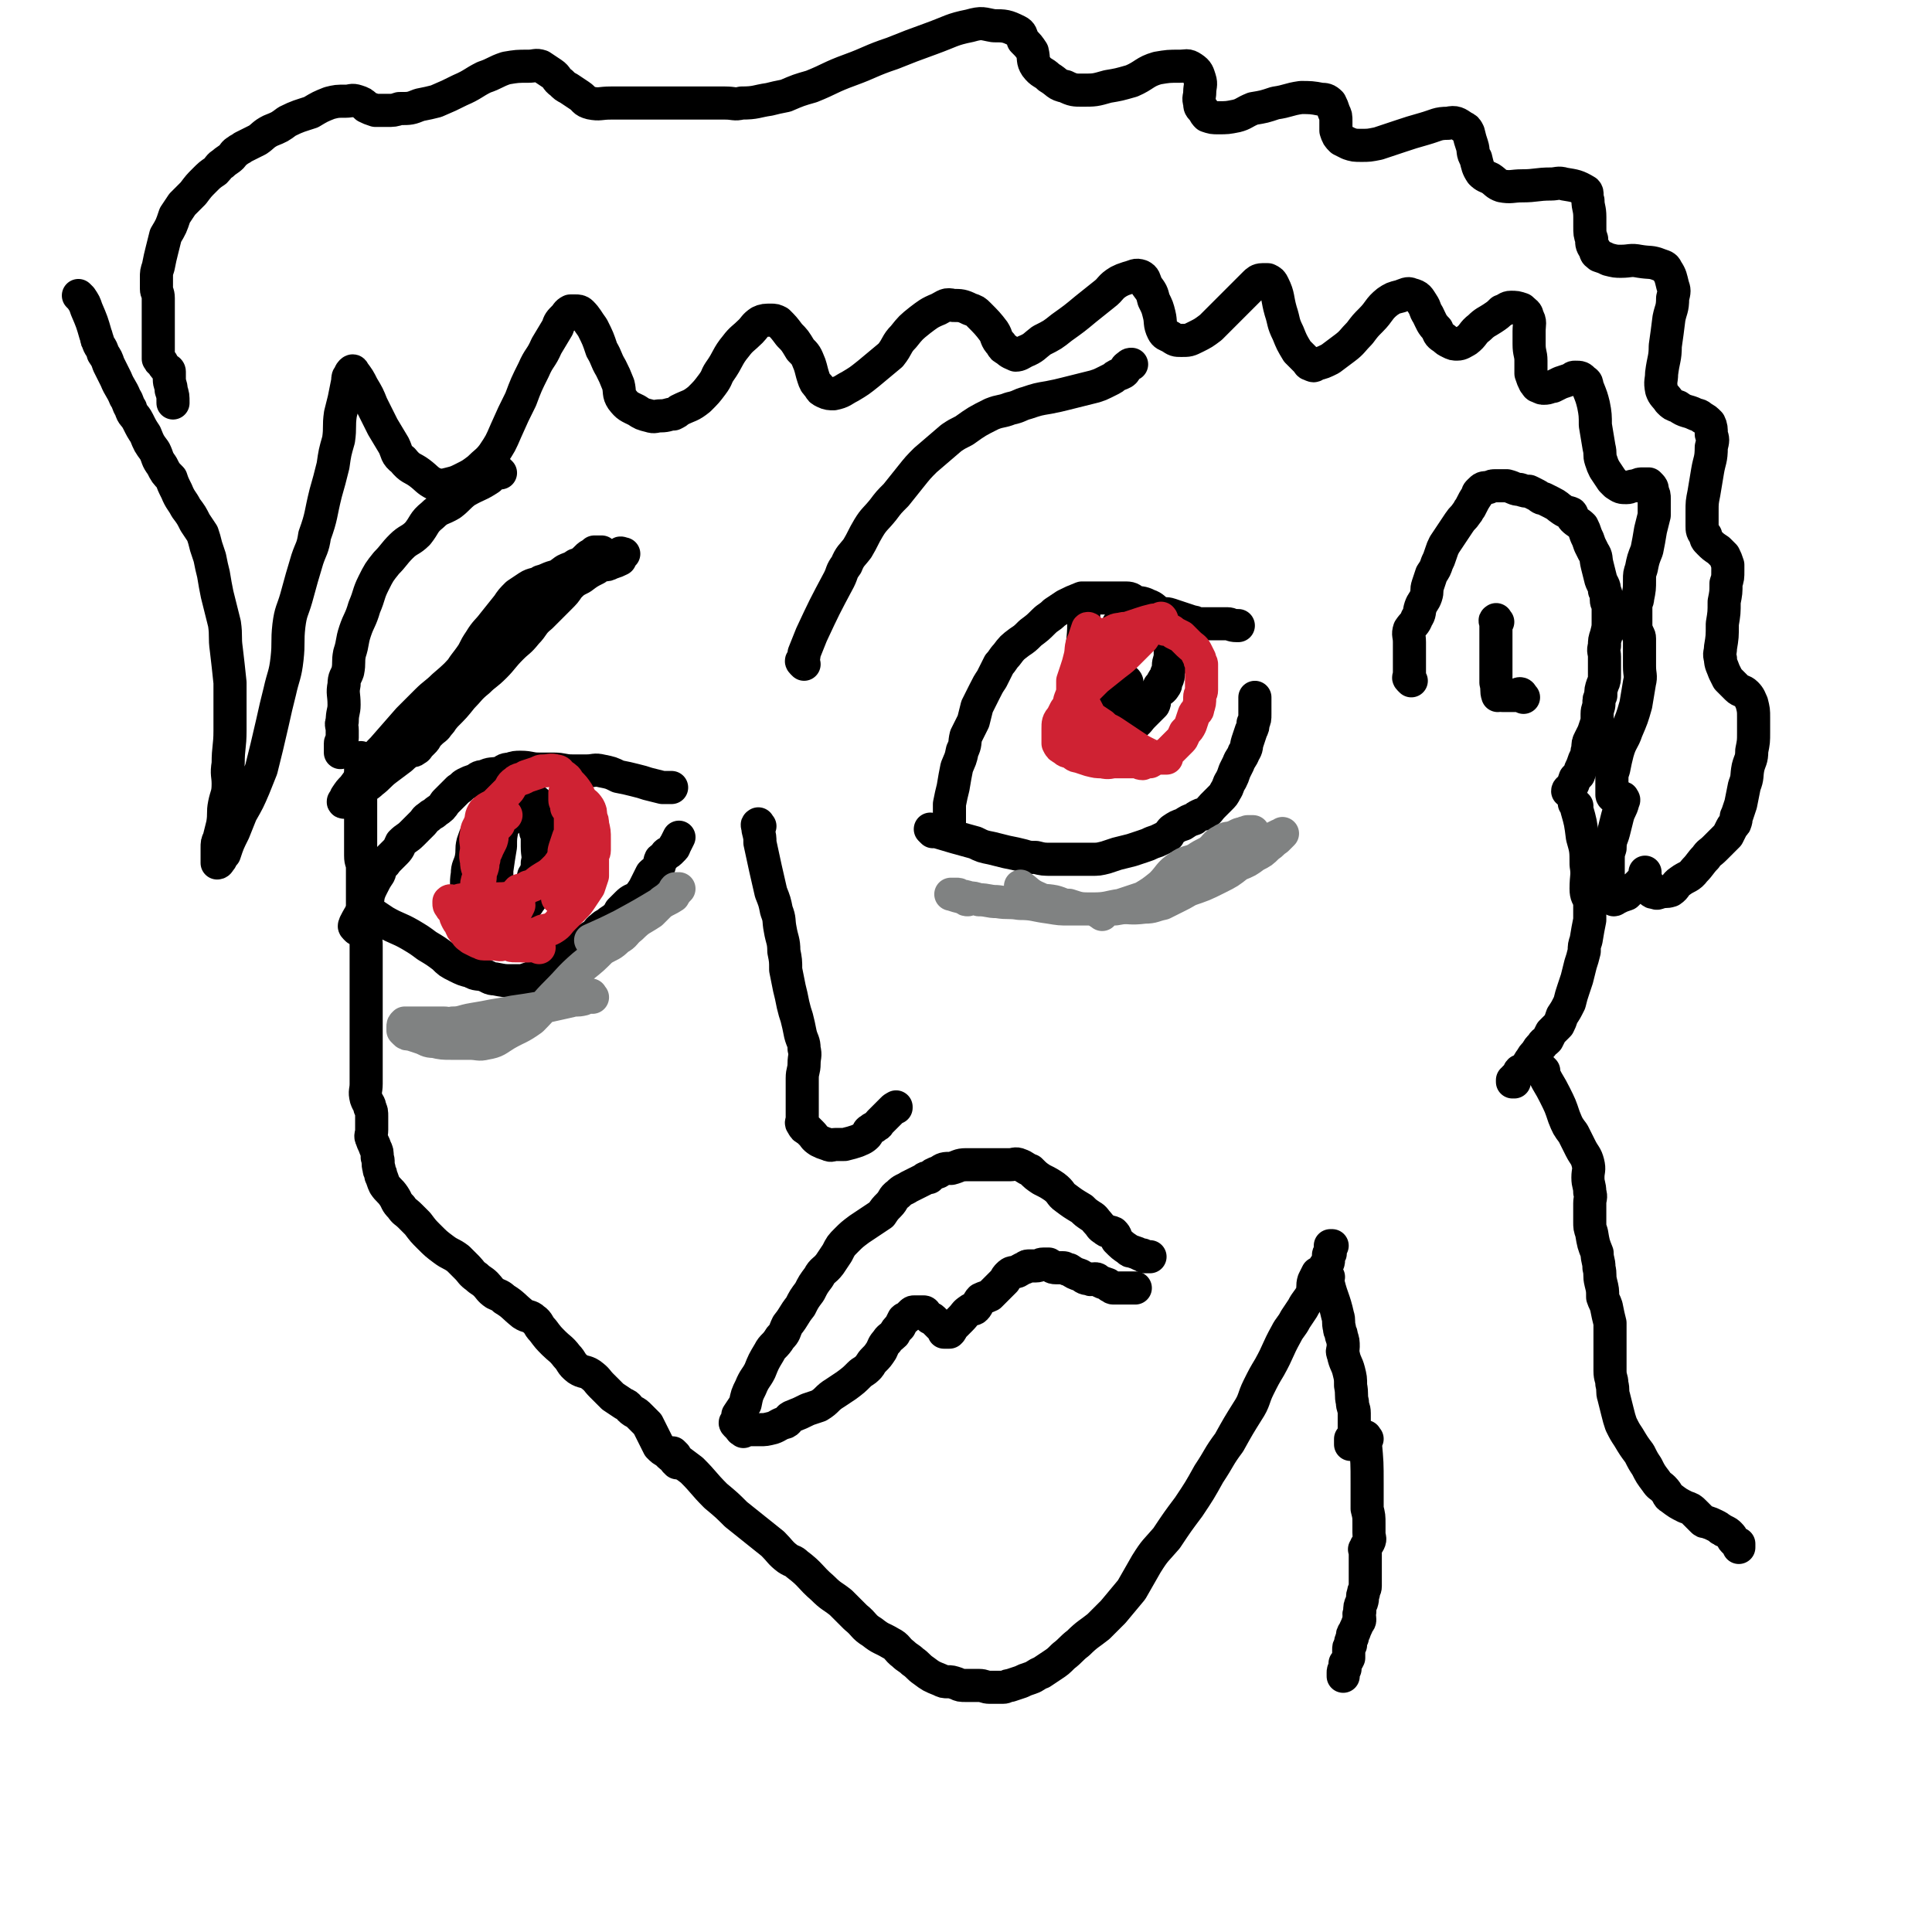 <svg viewBox='0 0 1050 1050' version='1.1' xmlns='http://www.w3.org/2000/svg' xmlns:xlink='http://www.w3.org/1999/xlink'><g fill='none' stroke='#000000' stroke-width='18' stroke-linecap='round' stroke-linejoin='round'><path d='M194,505c-1,-1 -1,-1 -1,-1 -1,-1 0,-1 0,-1 0,-1 0,-1 0,-1 3,-6 4,-6 6,-12 1,-1 1,-1 1,-3 1,-3 1,-3 2,-5 2,-4 2,-4 4,-7 1,-2 0,-2 1,-4 1,-1 2,-1 3,-3 3,-3 3,-3 5,-5 2,-2 2,-3 3,-5 3,-3 3,-2 6,-5 3,-3 3,-3 6,-6 1,-1 1,-2 3,-3 2,-2 2,-1 4,-3 3,-2 3,-2 5,-5 2,-2 2,-2 3,-3 2,-2 2,-2 4,-4 2,-1 2,-2 4,-3 2,-1 2,-1 5,-2 2,-1 2,-2 5,-2 4,-2 4,-1 9,-2 2,-1 2,-2 5,-2 3,-1 3,-1 6,-1 5,0 5,1 10,1 4,0 4,0 8,0 5,0 5,1 10,1 4,0 4,0 8,0 4,0 4,-1 8,0 5,1 5,1 9,3 5,1 5,1 9,2 4,1 4,1 7,2 4,1 4,1 8,2 2,0 2,0 5,0 0,0 0,0 0,0 '/><path d='M203,497c-1,-1 -2,-2 -1,-1 0,0 0,0 1,1 3,2 3,2 6,4 7,4 7,3 14,7 5,3 5,3 9,6 5,3 5,3 9,6 3,3 3,3 7,5 4,2 4,2 8,3 3,2 4,1 7,2 3,1 3,2 6,2 5,1 5,1 9,1 3,0 3,0 6,0 3,-1 3,-1 6,-2 2,-2 2,-2 4,-3 1,-1 1,-1 2,-1 3,-2 3,-2 6,-4 2,-2 3,-2 5,-4 2,-1 1,-1 3,-3 1,-1 1,-1 3,-2 2,-1 2,-1 4,-2 3,-2 3,-2 6,-4 2,-1 1,-2 4,-4 1,-1 1,-1 3,-2 2,-2 3,-2 4,-3 2,-2 2,-2 3,-4 2,-2 2,-2 4,-4 2,-2 3,-2 5,-3 2,-2 2,-2 4,-5 1,-2 1,-2 2,-4 1,-2 1,-2 2,-4 2,-2 2,-1 4,-4 1,-1 0,-2 1,-4 1,-1 2,-1 3,-3 1,-1 1,0 2,-1 1,-1 1,-1 2,-2 1,-1 0,-1 1,-2 1,-2 1,-2 2,-4 '/><path d='M292,483c-1,-1 -1,-1 -1,-1 -1,-1 0,-1 0,-1 0,-1 0,-1 0,-3 0,-3 0,-3 1,-7 1,-3 0,-3 1,-6 1,-3 2,-3 2,-6 1,-2 0,-2 0,-4 0,-2 1,-2 1,-5 0,-2 0,-2 0,-4 0,-2 1,-2 0,-4 -1,-1 -1,-1 -2,-3 -1,-1 -2,-1 -2,-2 0,-1 0,-1 0,-1 -1,-1 -1,0 -2,-1 -1,0 -1,0 -2,-1 -1,-1 -1,-1 -2,-1 -1,0 -1,0 -2,0 -2,0 -2,0 -4,0 -2,0 -2,0 -4,0 -1,0 -1,1 -3,1 -2,1 -2,1 -4,2 -2,2 -2,2 -4,5 -2,3 -2,3 -3,6 -3,6 -3,5 -5,11 -1,4 0,4 -1,9 -1,4 -2,4 -2,8 -1,6 0,6 0,11 0,4 0,4 1,8 1,2 1,3 2,5 1,2 2,2 3,3 1,1 2,1 3,2 2,0 2,-1 3,-1 2,0 2,0 3,0 3,-1 3,-1 5,-2 3,-2 3,-3 5,-5 2,-2 2,-1 4,-4 2,-3 2,-3 3,-7 2,-4 3,-4 4,-9 2,-3 2,-3 2,-7 1,-4 0,-4 0,-9 0,-2 0,-2 0,-5 0,-2 -1,-2 -1,-4 0,-2 0,-2 -1,-4 -1,-3 -1,-3 -1,-5 -1,-2 0,-2 -1,-4 0,-1 -1,-1 -1,-1 -1,-1 -1,-2 -2,-2 -1,-1 -1,-1 -2,-1 -2,0 -2,0 -3,1 -2,2 -2,2 -2,5 -1,2 0,2 -1,4 -1,3 -3,3 -4,6 -1,5 -1,5 -1,10 -1,6 -1,6 -2,13 0,4 0,4 0,9 1,3 1,3 2,6 1,2 1,2 2,4 1,2 1,2 2,4 1,1 0,1 1,1 1,1 1,0 2,0 2,-1 2,-1 4,-2 2,-2 2,-2 4,-4 1,-2 2,-2 2,-4 2,-3 2,-3 2,-6 1,-2 1,-2 1,-5 0,-3 1,-3 1,-6 0,-3 0,-3 0,-7 0,-3 0,-3 0,-6 0,-2 0,-2 0,-5 0,-2 0,-2 -1,-4 -1,-1 -1,-1 -2,-3 -1,-1 -1,-1 -1,-1 -2,-1 -2,-1 -3,-2 -1,-1 -1,-2 -2,-2 -2,0 -2,0 -3,0 '/><path d='M517,452c-1,-1 -1,-1 -1,-1 -1,-1 0,-1 0,-1 0,-2 0,-2 0,-4 0,-5 0,-5 0,-9 1,-5 1,-5 2,-9 1,-6 1,-6 2,-11 2,-5 2,-4 3,-9 2,-4 1,-4 2,-8 2,-4 2,-4 4,-8 1,-4 1,-4 2,-8 2,-4 2,-4 4,-8 2,-4 2,-4 4,-7 2,-4 2,-4 4,-8 2,-2 2,-3 4,-5 3,-4 3,-4 7,-7 3,-2 3,-2 6,-5 4,-3 4,-3 7,-6 3,-3 3,-2 6,-5 3,-2 3,-2 6,-4 4,-2 4,-2 9,-4 2,0 3,0 5,0 3,0 3,0 6,0 4,0 4,0 8,0 2,0 2,0 5,0 3,0 3,1 5,2 3,1 3,0 7,2 3,1 3,2 6,4 3,1 3,0 6,1 3,1 3,1 6,2 3,1 3,1 6,2 2,0 2,1 4,1 3,0 3,0 5,0 3,0 3,0 5,0 3,0 3,0 5,0 2,0 2,1 5,1 0,0 0,0 1,0 0,0 0,0 0,0 '/><path d='M507,452c-1,-1 -2,-2 -1,-1 0,0 1,0 3,1 10,3 10,3 21,6 4,2 4,2 9,3 4,1 4,1 8,2 5,1 5,1 9,2 3,1 4,1 7,1 4,1 4,1 9,1 3,0 3,0 7,0 4,0 4,0 8,0 3,0 3,0 6,0 4,0 4,0 8,-1 3,-1 3,-1 6,-2 4,-1 4,-1 8,-2 3,-1 3,-1 6,-2 3,-1 3,-1 5,-2 3,-1 3,-1 5,-2 2,-1 2,-1 4,-2 1,-2 1,-2 2,-3 3,-2 3,-2 6,-3 3,-2 3,-2 6,-3 1,-1 1,-1 3,-2 2,-1 2,0 3,-1 2,-1 2,-2 4,-4 2,-2 2,-2 4,-4 2,-2 2,-2 3,-4 2,-3 1,-3 3,-6 1,-2 1,-2 2,-5 1,-2 1,-2 2,-4 1,-3 2,-3 3,-6 2,-3 1,-3 2,-6 1,-3 1,-3 2,-6 1,-2 1,-2 1,-4 1,-2 1,-2 1,-5 0,-2 0,-2 0,-4 0,-2 0,-2 0,-4 0,0 0,0 0,-1 '/><path d='M591,327c-1,-1 -1,-2 -1,-1 -1,0 -1,0 -1,1 0,6 0,6 0,12 0,9 -1,9 -1,18 0,4 1,4 1,9 0,4 0,4 1,7 1,5 1,5 1,9 1,3 0,3 1,6 1,2 1,3 3,5 1,2 1,2 4,4 1,1 2,0 4,1 1,1 1,2 2,2 2,0 2,-1 3,-2 3,-2 3,-1 5,-2 2,-1 2,-1 3,-2 3,-2 3,-3 5,-5 1,-1 1,-1 2,-2 2,-2 2,-2 4,-4 1,-2 0,-2 1,-5 1,-2 1,-2 2,-5 1,-1 1,-1 2,-3 1,-2 2,-1 2,-4 1,-2 1,-2 1,-4 0,-3 1,-3 1,-6 0,-2 0,-2 0,-4 0,-2 0,-2 0,-5 0,-1 0,-1 0,-3 0,-1 0,-1 -1,-2 0,-1 0,-1 -1,-2 -1,-1 -1,-1 -1,-2 -1,-1 -1,-1 -2,-2 -1,-1 -1,-1 -2,-2 -1,-1 -1,-1 -2,-2 -1,0 -1,0 -2,0 -2,0 -2,0 -3,0 -2,0 -2,0 -4,0 -2,0 -2,0 -4,1 -1,1 -1,1 -2,2 -2,2 -2,2 -4,4 -1,1 0,1 -1,3 -1,3 -1,3 -2,5 -1,3 -1,3 -2,6 -2,2 -2,2 -4,5 -1,1 -1,1 -1,4 -1,2 -1,2 -1,4 0,2 1,2 2,4 2,3 2,3 3,6 1,2 1,2 2,4 1,1 2,1 3,2 2,1 2,1 5,2 1,1 1,1 3,1 2,0 2,0 5,-1 1,-1 1,-1 2,-2 2,-1 3,-1 5,-3 1,-1 1,-1 3,-3 1,-1 2,-1 3,-3 1,-1 0,-1 1,-3 1,-2 1,-2 1,-5 1,-3 1,-3 1,-5 1,-2 1,-2 1,-5 0,-2 0,-2 0,-4 0,-2 0,-3 0,-5 0,-2 -1,-2 -1,-4 -1,-1 -1,-1 -1,-3 -1,-1 -1,-1 -2,-2 -1,-1 -1,-2 -2,-2 -1,-1 -1,0 -2,0 -1,0 -1,0 -2,0 -2,0 -2,0 -3,0 -2,0 -2,0 -3,0 -3,1 -3,1 -4,2 -2,1 -1,1 -2,2 -2,3 -3,2 -5,5 -2,2 -2,2 -3,4 -2,4 -1,4 -1,7 -1,2 -1,2 -1,4 0,2 0,2 0,3 0,3 0,3 0,5 0,1 0,1 0,2 0,1 0,2 0,2 0,1 1,0 2,0 0,0 0,0 1,0 0,0 0,0 1,0 2,0 2,0 3,0 1,0 0,-1 0,-1 '/><path d='M272,257c-1,-1 -1,-1 -1,-1 -1,-1 -1,0 -1,0 -2,2 -2,2 -4,4 -6,4 -6,3 -13,7 -4,3 -4,4 -8,7 -5,3 -6,2 -10,6 -5,4 -4,5 -8,10 -4,4 -5,3 -9,7 -4,4 -4,5 -8,9 -4,5 -4,5 -7,11 -3,6 -2,6 -5,13 -2,7 -3,7 -5,13 -2,6 -1,6 -3,12 -1,5 0,5 -1,10 -1,3 -2,3 -2,7 -1,5 0,5 0,11 0,4 -1,4 -1,9 -1,2 0,2 0,5 0,2 0,2 0,4 0,2 -1,2 -1,3 0,1 0,1 0,2 0,1 0,1 0,2 0,0 0,0 0,1 '/><path d='M437,361c-1,-1 -1,-1 -1,-1 -1,-1 0,-1 0,-1 1,-2 1,-2 1,-4 2,-5 2,-5 4,-10 7,-15 7,-15 15,-30 2,-4 1,-4 4,-8 2,-5 3,-5 6,-9 3,-5 3,-6 6,-11 3,-5 4,-5 8,-10 3,-4 3,-4 7,-8 4,-5 4,-5 8,-10 4,-5 4,-5 8,-9 7,-6 7,-6 14,-12 3,-2 3,-2 7,-4 7,-5 7,-5 15,-9 5,-2 5,-1 10,-3 5,-1 5,-2 9,-3 6,-2 6,-2 12,-3 5,-1 5,-1 9,-2 4,-1 4,-1 8,-2 4,-1 4,-1 8,-2 3,-1 3,-1 5,-2 2,-1 2,-1 4,-2 2,-1 1,-1 3,-2 2,-1 3,-1 4,-2 1,-1 0,-2 2,-3 1,-1 1,-1 2,-1 '/><path d='M413,449c-1,-1 -1,-2 -1,-1 -1,0 0,1 0,3 1,4 1,4 1,7 3,14 3,14 6,27 2,5 2,5 3,10 2,5 1,5 2,10 1,6 2,6 2,12 1,5 1,5 1,10 1,5 1,5 2,10 1,4 1,4 2,9 1,4 1,4 2,7 1,4 1,4 2,9 1,4 2,4 2,8 1,4 0,4 0,8 0,4 -1,4 -1,8 0,3 0,3 0,6 0,2 0,2 0,5 0,1 0,1 0,2 0,2 0,2 0,4 0,2 0,2 0,4 0,1 0,1 0,1 0,2 -1,2 0,3 1,2 1,2 3,3 1,1 1,1 2,2 2,2 1,2 4,4 2,1 2,1 5,2 2,1 2,0 4,0 3,0 3,0 5,0 4,-1 4,-1 7,-2 2,-1 3,-1 5,-3 1,-1 0,-2 2,-3 1,-1 2,-1 3,-2 2,-1 1,-1 2,-2 2,-2 2,-2 3,-3 1,-1 1,-1 2,-2 1,-1 1,-1 2,-2 1,-1 1,-1 2,-1 0,-1 0,0 0,0 '/><path d='M401,775c-1,-1 -1,-1 -1,-1 -1,-1 0,-1 0,-1 1,-2 1,-2 1,-4 2,-3 2,-3 4,-6 1,-5 1,-5 3,-9 2,-5 3,-5 5,-9 2,-5 2,-5 5,-10 2,-4 3,-3 6,-8 3,-3 2,-3 4,-7 4,-5 3,-5 7,-10 2,-4 2,-4 5,-8 2,-4 2,-4 5,-8 2,-4 3,-3 6,-7 2,-3 2,-3 4,-6 2,-4 2,-4 5,-7 3,-3 3,-3 7,-6 3,-2 3,-2 6,-4 3,-2 3,-2 6,-4 2,-3 2,-3 4,-5 3,-3 2,-4 5,-6 3,-3 3,-2 6,-4 4,-2 4,-2 8,-4 1,-1 1,-1 3,-1 2,-2 2,-2 5,-3 3,-2 3,-2 7,-2 4,-1 4,-2 8,-2 4,0 4,0 8,0 3,0 3,0 5,0 3,0 3,0 6,0 2,0 2,0 5,0 2,0 3,-1 5,0 3,1 3,2 6,3 3,3 3,3 6,5 4,2 4,2 7,4 4,3 3,4 6,6 4,3 4,3 9,6 2,2 2,2 5,4 2,1 2,2 4,4 1,1 1,2 3,3 2,2 3,1 5,2 2,2 1,2 2,4 3,3 3,3 6,5 1,1 1,1 2,1 3,1 3,1 5,2 1,0 1,0 1,0 1,1 1,1 1,1 1,0 1,0 2,0 0,0 0,0 0,0 1,0 1,0 1,0 '/><path d='M404,778c-1,-1 -2,-1 -1,-1 0,-1 0,0 1,0 4,0 4,0 9,0 3,0 3,0 7,-1 3,-1 3,-2 7,-3 2,-1 1,-2 3,-3 5,-2 5,-2 9,-4 3,-1 3,-1 6,-2 5,-3 4,-4 9,-7 3,-2 3,-2 6,-4 4,-3 4,-3 7,-6 2,-2 2,-1 5,-4 1,-1 1,-2 3,-4 2,-2 2,-2 4,-5 1,-2 1,-3 3,-5 1,-2 2,-2 4,-4 1,-2 1,-2 3,-4 1,-2 1,-2 2,-4 1,-1 1,0 2,-1 1,-1 1,-1 2,-2 1,-1 1,-1 2,-1 1,0 1,0 1,0 1,0 1,0 2,0 1,0 2,0 2,0 1,0 1,1 1,1 1,1 1,1 2,2 1,1 1,0 2,1 1,1 1,1 2,2 1,1 1,1 2,2 1,1 1,1 2,2 0,1 0,1 0,1 1,0 1,0 2,0 1,0 1,0 1,0 1,-1 1,-1 1,-2 1,-1 1,-1 2,-2 2,-2 2,-2 3,-3 3,-3 2,-3 5,-5 1,-1 2,0 3,-1 2,-2 1,-3 3,-5 2,-1 3,-1 5,-2 3,-3 3,-3 6,-6 1,-1 1,-1 2,-2 1,-2 1,-2 2,-3 2,-2 2,-1 5,-2 2,-1 1,-1 4,-2 1,-1 1,-1 3,-1 2,0 2,0 3,0 2,0 2,-1 4,-1 1,0 1,0 3,0 2,1 1,2 4,2 2,0 2,0 4,0 1,0 1,1 3,1 3,2 3,2 6,3 2,1 2,2 5,2 1,1 1,0 3,0 1,0 1,0 2,1 2,1 2,1 5,2 1,1 1,1 1,1 1,0 1,1 2,1 1,0 1,0 2,0 1,0 1,0 1,0 1,0 1,0 2,0 0,0 0,0 0,0 1,0 1,0 2,0 1,0 1,0 1,0 1,0 1,0 2,0 1,0 2,0 2,0 '/><path d='M367,791c-1,-1 -2,-2 -1,-1 0,0 0,2 2,3 4,3 4,3 8,6 7,7 6,7 13,14 6,5 6,5 11,10 5,4 5,4 10,8 5,4 5,4 10,8 4,4 4,5 8,8 3,2 3,1 5,3 8,6 7,7 14,13 5,5 5,4 10,8 4,4 4,4 8,8 5,4 4,5 9,8 5,4 5,3 10,6 4,2 3,3 7,6 2,2 3,2 5,4 3,2 3,3 6,5 4,3 4,3 9,5 2,1 2,1 4,1 2,0 2,0 5,1 2,1 2,1 5,1 3,0 3,0 7,0 3,0 3,1 6,1 3,0 3,0 7,0 2,0 2,-1 4,-1 3,-1 3,-1 6,-2 2,-1 2,-1 5,-2 3,-1 3,-2 6,-3 3,-2 3,-2 6,-4 3,-2 3,-2 6,-5 4,-3 4,-4 8,-7 5,-5 6,-5 11,-9 4,-4 4,-4 8,-8 5,-6 5,-6 10,-12 4,-7 4,-7 8,-14 5,-8 5,-7 11,-14 6,-9 6,-9 12,-17 6,-9 6,-9 11,-18 6,-9 5,-9 11,-17 5,-9 5,-9 10,-17 4,-6 3,-7 6,-13 3,-6 3,-6 6,-11 5,-9 4,-9 9,-18 2,-4 3,-4 5,-8 2,-3 2,-3 4,-6 2,-4 3,-4 5,-8 1,-3 0,-4 1,-7 1,-2 1,-2 2,-4 2,-1 2,-1 3,-2 1,-2 1,-2 2,-3 1,-1 1,-1 1,-2 0,-1 0,-1 0,-2 0,-1 0,-1 0,-1 0,-1 1,0 1,-1 0,-1 0,-1 0,-1 0,-1 0,-1 0,-1 0,-1 0,-1 0,-2 0,0 0,0 1,0 0,0 0,0 0,0 '/><path d='M767,370c-1,-1 -1,-1 -1,-1 -1,-1 0,-1 0,-1 0,-3 0,-3 0,-7 0,-6 0,-6 0,-12 0,-4 -1,-4 0,-7 2,-3 3,-3 4,-6 2,-3 1,-3 2,-6 1,-3 2,-3 3,-6 1,-3 0,-3 1,-6 1,-3 1,-3 2,-6 2,-3 2,-3 3,-6 1,-2 1,-2 2,-5 1,-3 1,-3 2,-5 2,-3 2,-3 4,-6 2,-3 2,-3 4,-6 2,-3 2,-2 4,-5 1,-1 1,-2 2,-3 2,-4 2,-4 4,-7 0,-1 0,-1 1,-2 2,-2 2,-2 5,-2 2,-1 2,-1 4,-1 3,0 3,0 6,0 4,1 4,2 7,2 3,1 3,1 5,1 2,1 2,1 4,2 2,1 2,2 4,2 2,1 2,1 4,2 4,2 3,2 6,4 3,2 3,1 5,2 1,1 0,2 1,3 2,2 3,2 5,4 1,2 1,2 2,5 1,2 1,2 2,5 1,2 1,2 2,4 2,3 1,3 2,7 1,4 1,4 2,8 1,3 2,3 2,6 1,2 1,2 1,5 0,2 1,2 1,4 0,4 0,4 0,8 0,3 0,3 -1,7 -1,3 -1,3 -1,6 -1,3 0,3 0,6 0,3 0,3 0,6 0,2 0,2 0,4 0,2 0,3 -1,5 -1,3 -1,3 -1,6 -1,2 -1,2 -1,4 0,3 -1,3 -1,6 0,2 0,2 0,4 -1,3 -1,3 -2,6 -1,2 -1,2 -2,4 -1,2 -1,2 -1,5 -1,2 0,2 -1,4 -1,2 -1,2 -2,5 -1,2 -1,2 -2,5 -1,1 -1,1 -2,2 -1,3 -1,3 -2,5 -1,1 -2,1 -2,2 '/><path d='M814,338c-1,-1 -1,-2 -1,-1 -1,0 0,1 0,2 0,4 0,4 0,8 0,3 0,3 0,6 0,5 0,5 0,11 0,2 0,2 0,5 0,1 0,1 0,2 1,4 0,4 1,7 1,0 1,-1 1,-1 1,1 1,1 2,1 1,0 1,0 1,0 1,0 1,0 2,0 1,0 1,0 2,0 1,0 1,0 2,0 1,0 1,-1 2,-1 1,0 1,1 1,1 1,1 1,1 1,1 '/><path d='M197,413c-1,-1 -1,-2 -1,-1 -1,1 0,2 0,5 0,4 0,4 0,9 0,3 0,3 0,6 0,4 0,4 0,7 0,4 0,4 0,7 0,5 0,5 0,10 0,4 0,5 0,9 0,4 1,3 1,7 0,4 0,4 0,7 0,3 0,3 0,6 0,3 0,3 0,6 0,4 0,4 0,9 0,4 1,4 1,8 1,3 1,3 1,7 0,3 0,3 0,6 0,3 0,3 0,6 0,5 0,5 0,10 0,4 0,4 0,7 0,4 0,4 0,7 0,3 0,3 0,6 0,3 0,3 0,6 0,4 0,4 0,7 0,3 0,3 0,6 0,4 0,4 0,7 0,3 0,3 0,6 0,4 -1,4 0,8 1,3 2,3 2,5 1,2 1,2 1,5 0,3 0,3 0,7 0,3 -1,3 0,5 1,3 1,2 2,5 1,2 1,2 1,5 1,2 0,3 1,6 0,2 1,2 1,4 1,2 1,3 2,5 2,3 3,3 5,6 2,3 1,3 4,6 2,3 2,2 5,5 2,2 2,2 4,4 3,4 3,4 6,7 4,4 4,4 8,7 4,3 4,2 8,5 2,2 2,2 5,5 2,2 2,3 5,5 2,2 3,2 5,4 2,2 2,3 5,5 2,1 3,1 5,3 5,3 5,4 10,8 3,2 4,1 6,3 3,2 2,3 5,6 3,4 3,4 6,7 3,3 4,3 7,7 3,3 2,4 6,7 3,2 4,1 7,3 4,3 3,3 6,6 3,3 3,3 6,6 3,2 3,2 6,4 3,1 2,2 5,4 2,1 2,1 4,3 2,2 2,2 4,4 1,2 1,2 2,4 1,2 1,2 2,4 1,2 1,2 2,4 2,2 2,2 4,3 1,1 1,1 2,2 1,1 1,0 2,1 1,1 1,1 2,2 0,0 -1,0 -1,0 0,0 1,0 1,0 0,0 0,1 0,1 '/><path d='M722,694c-1,-1 -1,-2 -1,-1 -1,0 0,0 0,1 1,2 0,2 1,4 2,8 3,8 5,17 1,3 0,3 1,7 0,2 1,2 1,4 1,3 1,3 1,6 0,2 -1,2 0,4 1,5 2,5 3,9 1,4 1,4 1,8 1,5 0,5 1,9 0,3 1,3 1,6 0,2 0,2 0,4 0,1 0,1 0,2 0,2 0,2 0,3 0,1 0,1 0,2 -1,2 -1,2 -2,3 0,1 0,1 0,2 0,0 0,0 0,1 '/><path d='M857,438c-1,-1 -2,-2 -1,-1 0,0 1,1 1,3 2,7 2,7 3,15 2,7 2,7 2,15 1,6 0,6 0,13 0,4 1,4 2,7 0,5 0,5 0,10 -1,5 -1,5 -2,11 -1,3 -1,3 -1,6 -1,4 -1,4 -2,7 -1,4 -1,4 -2,8 -1,3 -1,3 -2,6 -1,3 -1,3 -2,7 -2,4 -2,4 -4,7 -1,3 -1,3 -2,5 -2,2 -2,2 -4,4 -1,2 -1,2 -2,4 -2,2 -2,1 -3,3 -2,2 -2,2 -3,4 -2,2 -2,2 -3,4 -1,1 -1,1 -1,2 -1,2 -1,1 -2,2 -1,1 -1,1 -2,2 0,0 -1,0 -1,0 -1,1 0,1 -1,2 -1,1 -1,1 -2,2 0,1 0,1 0,2 0,0 -1,-1 -1,-1 0,0 0,1 0,1 '/><path d='M743,782c-1,-1 -1,-2 -1,-1 -1,0 0,1 0,3 1,11 1,11 1,22 0,2 0,2 0,3 0,3 0,3 0,6 0,2 0,2 0,5 1,4 1,4 1,8 0,2 0,2 0,5 0,3 1,3 0,5 -1,2 -2,2 -2,4 -1,0 0,0 0,1 0,0 0,0 0,1 0,1 0,1 0,2 0,1 0,1 0,2 0,2 0,2 0,4 0,2 0,2 0,3 0,2 0,2 0,4 0,1 0,1 0,3 0,2 -1,2 -1,4 -1,2 0,2 -1,5 -1,2 -1,2 -1,5 -1,2 0,2 0,4 0,1 0,1 -1,2 -1,3 -1,2 -2,5 -1,1 -1,1 -1,3 -1,2 -1,2 -1,4 -1,1 -1,1 -1,3 0,2 0,2 0,4 -1,2 -1,2 -2,3 0,2 0,2 0,3 -1,1 -1,1 -1,2 0,1 0,2 0,2 '/><path d='M839,582c-1,-1 -2,-2 -1,-1 0,0 0,1 1,3 3,6 3,5 6,11 3,6 3,6 5,12 2,5 2,5 5,9 2,4 2,4 4,8 2,4 3,4 4,8 1,4 0,4 0,8 0,4 1,4 1,8 1,3 0,3 0,6 0,5 0,5 0,10 0,3 0,3 1,6 1,6 1,6 3,11 0,4 1,4 1,8 1,4 0,4 1,8 1,4 1,4 1,8 1,3 1,2 2,5 1,5 1,5 2,9 0,3 0,3 0,6 0,2 0,2 0,5 0,4 0,4 0,7 0,4 0,4 0,8 0,4 1,4 1,7 1,4 0,4 1,7 1,4 1,4 2,8 1,4 1,4 2,7 2,4 2,4 4,7 3,5 3,5 6,9 2,4 2,4 4,7 2,4 2,4 5,8 2,3 2,2 4,4 3,3 2,4 4,5 4,3 4,3 8,5 3,1 3,1 5,3 2,2 2,2 4,4 1,1 1,1 2,1 3,1 3,1 5,2 2,1 2,1 3,2 1,0 1,1 2,1 2,1 2,1 3,2 2,2 1,2 2,3 1,1 1,1 2,2 0,0 0,0 1,1 0,0 0,-1 0,-1 0,0 0,1 0,1 0,1 0,1 0,1 '/><path d='M44,162c-1,-1 -2,-2 -1,-1 0,0 0,0 1,1 2,3 2,3 3,6 3,7 3,7 5,14 1,2 0,2 1,3 1,4 2,3 3,7 2,3 2,3 3,6 2,4 2,4 4,8 2,5 3,5 5,10 2,3 1,3 3,6 1,4 2,3 4,7 2,4 2,4 4,7 2,5 2,5 5,9 2,4 1,4 4,8 2,4 2,4 5,7 1,3 1,3 3,7 2,5 3,5 5,9 3,4 3,4 5,8 2,3 2,3 4,6 1,3 1,3 2,7 1,3 1,3 2,6 1,5 1,5 2,9 1,6 1,6 2,11 2,8 2,8 4,16 1,7 0,7 1,14 1,9 1,8 2,18 0,13 0,13 0,26 0,9 -1,9 -1,18 -1,6 0,6 0,11 0,6 -1,6 -2,11 -1,5 0,5 -1,11 -1,4 -1,4 -2,8 -1,2 -1,2 -1,5 0,2 0,2 0,4 0,1 0,1 0,3 0,0 0,1 0,1 1,0 1,-1 2,-2 1,-2 1,-2 2,-3 2,-6 2,-6 5,-12 2,-5 2,-5 4,-10 4,-7 4,-7 7,-14 2,-5 2,-5 4,-10 3,-12 3,-12 6,-25 2,-9 2,-9 4,-17 2,-9 3,-9 4,-18 1,-9 0,-9 1,-18 1,-8 2,-8 4,-15 3,-11 3,-11 6,-21 2,-6 3,-6 4,-13 4,-11 3,-11 6,-23 2,-7 2,-7 4,-15 1,-7 1,-7 3,-14 1,-7 0,-7 1,-14 1,-4 1,-4 2,-8 1,-5 1,-5 2,-10 0,-2 0,-2 1,-3 0,-1 1,-2 1,-2 1,-1 1,0 1,0 3,4 3,4 5,8 3,5 3,5 5,10 3,6 3,6 6,12 3,5 3,5 6,10 2,4 1,5 5,8 4,5 5,4 9,7 4,3 4,4 8,6 4,1 4,1 8,0 4,-1 4,-1 8,-3 4,-2 4,-2 8,-5 4,-4 5,-4 8,-8 4,-6 4,-6 7,-13 4,-9 4,-9 8,-17 3,-8 3,-8 7,-16 3,-7 4,-6 7,-13 3,-5 3,-5 6,-10 1,-3 1,-3 4,-6 1,-1 1,-2 3,-3 1,0 1,0 3,0 1,0 2,0 3,1 3,3 3,4 6,8 3,6 3,6 5,12 3,5 2,5 5,10 2,4 2,4 4,9 1,4 0,5 2,8 3,4 4,4 8,6 3,2 3,2 7,3 3,1 3,0 6,0 4,0 4,-1 7,-1 2,-1 2,-1 3,-2 6,-3 6,-2 11,-6 4,-4 4,-4 7,-8 3,-4 2,-4 4,-7 5,-7 4,-8 9,-14 3,-4 4,-4 8,-8 2,-2 2,-3 5,-5 2,-1 3,-1 6,-1 2,0 2,0 4,1 3,3 3,3 6,7 3,3 3,3 6,8 3,3 3,3 5,8 1,3 1,4 2,7 1,3 1,3 3,5 1,2 1,2 3,3 2,1 3,1 5,1 5,-1 5,-2 9,-4 5,-3 5,-3 10,-7 6,-5 6,-5 12,-10 4,-5 3,-6 7,-10 4,-5 4,-5 9,-9 4,-3 5,-4 10,-6 4,-2 4,-3 8,-2 4,0 5,0 9,2 3,1 3,1 5,3 4,4 5,5 8,9 2,3 1,4 4,7 1,2 1,2 3,3 2,2 3,2 5,3 2,0 3,-1 5,-2 5,-2 5,-3 9,-6 6,-3 6,-3 11,-7 7,-5 7,-5 13,-10 5,-4 5,-4 10,-8 4,-3 3,-4 8,-7 2,-1 2,-1 5,-2 4,-1 4,-2 7,-1 2,1 2,2 3,5 3,4 3,4 4,8 2,4 2,4 3,8 1,4 0,5 2,9 1,2 2,2 4,3 3,2 3,2 6,2 4,0 4,0 8,-2 4,-2 4,-2 8,-5 4,-4 4,-4 7,-7 4,-4 4,-4 8,-8 2,-2 2,-2 5,-5 2,-2 2,-2 4,-4 1,-1 2,-2 4,-2 1,0 1,0 3,0 2,1 2,1 3,3 3,6 2,7 4,14 2,6 1,6 4,12 2,5 2,5 5,10 2,2 2,2 5,5 1,1 1,2 2,2 2,1 2,1 3,0 4,-1 4,-1 8,-3 4,-3 4,-3 8,-6 4,-3 4,-4 8,-8 3,-4 3,-4 6,-7 5,-5 4,-6 9,-10 3,-2 3,-2 7,-3 3,-1 4,-2 6,-1 4,1 4,2 6,5 2,3 1,3 3,6 2,4 2,5 5,8 1,3 1,3 4,5 1,1 1,1 3,2 2,1 2,1 4,1 2,0 3,-1 5,-2 4,-3 3,-4 7,-7 3,-3 4,-3 7,-5 3,-2 3,-2 5,-4 3,-1 3,-2 5,-2 3,0 3,0 6,1 2,2 3,2 3,4 2,3 1,4 1,8 0,3 0,3 0,7 0,5 1,5 1,9 0,3 0,4 0,7 1,3 1,3 2,5 1,1 1,2 2,2 2,1 2,1 3,1 3,0 3,-1 5,-1 2,-1 2,-1 4,-2 3,-1 3,-1 6,-2 1,-1 1,-1 2,-1 3,0 3,0 5,2 2,1 1,2 2,4 2,5 2,5 3,9 1,5 1,6 1,11 1,6 1,6 2,12 1,4 0,4 1,7 1,3 1,3 2,5 2,3 2,3 4,6 1,1 1,1 2,2 3,2 3,2 6,2 2,0 2,-1 5,-1 2,-1 2,-1 4,-1 1,0 2,0 3,0 2,2 2,2 2,4 1,2 1,2 1,4 0,5 0,5 0,9 -1,4 -1,4 -2,8 -1,6 -1,6 -2,11 -2,5 -2,5 -3,10 -1,3 -1,3 -1,6 0,5 0,5 -1,10 0,2 -1,2 -1,5 0,2 0,2 0,4 0,3 0,3 0,5 0,3 0,3 1,5 0,1 1,1 1,3 0,4 0,4 0,8 0,3 0,3 0,7 0,5 1,5 0,9 -1,6 -1,6 -2,12 -2,7 -2,7 -5,14 -2,6 -3,5 -5,12 -1,4 -1,4 -2,9 -1,3 -1,3 -1,6 0,3 0,3 0,6 0,1 0,1 0,2 0,1 1,1 2,2 0,0 0,0 1,0 0,0 0,0 1,0 1,0 2,-1 2,0 1,1 0,1 0,2 -1,4 -2,4 -3,8 -1,4 -1,4 -2,8 -1,4 -2,4 -2,9 -1,3 -1,3 -1,7 0,4 0,4 0,8 0,3 0,3 0,6 0,1 0,1 1,2 1,2 1,2 2,3 0,1 0,1 0,2 1,0 1,-1 2,-1 2,-1 2,-1 5,-2 2,-2 2,-2 5,-4 1,-1 1,-1 3,-3 1,-1 1,-1 2,-3 0,-1 0,-2 0,-2 0,0 0,1 0,2 0,2 0,2 1,3 1,3 1,3 2,5 1,1 1,1 2,1 2,1 2,0 3,0 3,-1 3,0 6,-1 3,-2 2,-3 5,-5 4,-3 5,-2 8,-6 3,-3 3,-4 6,-7 2,-3 2,-2 5,-5 3,-3 3,-3 6,-6 0,0 0,0 1,-1 1,-2 1,-2 2,-4 1,-2 2,-2 2,-3 1,-2 0,-3 1,-4 1,-3 1,-3 2,-6 1,-5 1,-5 2,-10 2,-5 1,-5 2,-10 1,-4 2,-4 2,-9 1,-5 1,-5 1,-10 0,-4 0,-4 0,-8 0,-4 0,-4 -1,-8 -1,-2 -1,-3 -3,-5 -2,-2 -3,-1 -5,-3 -2,-2 -2,-2 -5,-5 -1,-2 -1,-2 -2,-4 -1,-3 -2,-4 -2,-7 -1,-3 0,-3 0,-6 1,-6 1,-6 1,-13 1,-6 1,-6 1,-12 1,-5 1,-5 1,-10 1,-3 1,-3 1,-7 0,-2 0,-2 0,-3 -1,-3 -1,-3 -2,-5 -2,-2 -2,-2 -3,-3 -3,-2 -3,-2 -5,-4 -2,-2 -2,-2 -2,-4 -2,-2 -2,-3 -2,-5 0,-4 0,-4 0,-8 0,-5 0,-5 1,-10 1,-6 1,-6 2,-12 1,-6 2,-6 2,-13 1,-4 1,-4 0,-7 0,-3 0,-4 -1,-6 -2,-2 -2,-2 -4,-3 -2,-2 -2,-1 -4,-2 -4,-2 -5,-1 -9,-4 -3,-1 -3,-1 -5,-3 -2,-3 -3,-3 -4,-6 -1,-5 0,-5 0,-9 1,-8 2,-8 2,-15 1,-7 1,-7 2,-15 1,-5 2,-5 2,-11 1,-4 1,-4 0,-7 -1,-4 -1,-5 -3,-8 -1,-2 -1,-2 -4,-3 -5,-2 -5,-1 -11,-2 -5,-1 -5,0 -10,0 -3,0 -3,0 -7,-1 -2,-1 -2,-1 -5,-2 -1,-1 -2,-1 -2,-3 -2,-3 -2,-3 -2,-6 -1,-3 -1,-3 -1,-7 0,-3 0,-3 0,-5 0,-5 -1,-5 -1,-9 -1,-3 0,-4 -1,-5 -5,-3 -6,-3 -12,-4 -3,-1 -4,0 -7,0 -8,0 -8,1 -16,1 -5,0 -6,1 -11,0 -3,-1 -3,-2 -6,-4 -2,-1 -3,-1 -5,-3 -2,-3 -2,-4 -3,-8 -2,-3 -1,-4 -2,-7 -1,-3 -1,-3 -2,-7 -1,-2 -1,-2 -3,-3 -3,-2 -4,-3 -8,-2 -6,0 -6,1 -13,3 -7,2 -7,2 -13,4 -6,2 -6,2 -12,4 -5,1 -5,1 -9,1 -4,0 -4,0 -7,-1 -2,-1 -2,-1 -4,-2 -2,-2 -2,-2 -3,-5 0,-2 0,-3 0,-5 0,-3 0,-3 -1,-5 -1,-3 -1,-3 -2,-5 -2,-2 -3,-2 -5,-2 -5,-1 -6,-1 -11,-1 -7,1 -7,2 -14,3 -6,2 -6,2 -12,3 -5,2 -5,3 -9,4 -5,1 -5,1 -10,1 -3,0 -3,0 -6,-1 -1,-1 -1,-1 -2,-3 -2,-2 -2,-2 -2,-4 -1,-3 0,-3 0,-6 0,-3 1,-4 0,-7 -1,-3 -1,-4 -4,-6 -3,-2 -3,-1 -7,-1 -6,0 -6,0 -12,1 -7,2 -7,4 -14,7 -7,2 -7,2 -13,3 -7,2 -7,2 -14,2 -4,0 -5,0 -9,-2 -5,-1 -4,-2 -9,-5 -3,-3 -4,-2 -7,-6 -2,-3 -1,-4 -2,-8 -2,-3 -2,-3 -5,-6 -1,-3 -1,-4 -3,-5 -6,-3 -7,-3 -13,-3 -6,-1 -6,-2 -13,0 -10,2 -10,3 -21,7 -11,4 -11,4 -21,8 -12,4 -12,5 -23,9 -11,4 -11,5 -21,9 -7,2 -7,2 -14,5 -5,1 -5,1 -9,2 -7,1 -7,2 -15,2 -4,1 -4,0 -9,0 -5,0 -5,0 -10,0 -5,0 -5,0 -11,0 -4,0 -4,0 -9,0 -6,0 -6,0 -13,0 -5,0 -5,0 -11,0 -4,0 -4,0 -8,0 -6,0 -6,1 -11,0 -4,-1 -3,-2 -6,-4 -3,-2 -3,-2 -6,-4 -2,-1 -2,-1 -4,-3 -3,-2 -2,-3 -5,-5 -3,-2 -3,-2 -6,-4 -3,-1 -3,0 -7,0 -6,0 -6,0 -12,1 -6,2 -6,3 -12,5 -6,3 -6,4 -13,7 -6,3 -6,3 -13,6 -4,1 -4,1 -9,2 -5,2 -5,2 -11,2 -3,1 -3,1 -7,1 -3,0 -3,0 -6,0 -3,-1 -3,-1 -5,-2 -2,-2 -2,-2 -5,-3 -3,-1 -3,0 -6,0 -5,0 -5,0 -9,1 -5,2 -5,2 -10,5 -6,2 -7,2 -13,5 -4,3 -4,3 -9,5 -4,2 -4,3 -7,5 -4,2 -4,2 -8,4 -1,1 -2,1 -3,2 -2,1 -2,2 -3,3 -2,2 -3,2 -5,4 -2,1 -2,2 -4,4 -3,2 -3,2 -6,5 -3,3 -3,3 -6,7 -3,3 -3,3 -6,6 -2,3 -2,3 -4,6 -2,6 -2,6 -5,11 -1,4 -1,4 -2,8 -1,4 -1,4 -2,9 -1,3 -1,3 -1,6 0,3 0,3 0,6 0,2 1,2 1,5 0,2 0,2 0,4 0,2 0,2 0,4 0,3 0,3 0,6 0,3 0,3 0,6 0,2 0,2 0,5 0,1 0,1 0,3 0,1 0,1 0,2 0,2 0,2 0,3 1,2 1,1 2,2 1,2 1,2 2,3 1,1 2,1 2,2 0,1 0,1 0,2 0,1 0,1 0,2 0,3 1,3 1,6 1,3 1,3 1,7 '/><path d='M243,382c-1,-1 -1,-1 -1,-1 -1,-1 0,-1 0,-1 1,-2 1,-2 2,-4 2,-4 2,-4 5,-9 3,-6 4,-6 8,-12 2,-4 2,-4 4,-7 3,-5 4,-5 7,-9 4,-5 4,-5 8,-10 2,-3 2,-3 5,-6 3,-2 3,-2 6,-4 3,-2 4,-1 7,-3 4,-1 4,-2 9,-3 2,-1 2,-1 4,-2 3,-2 3,-2 6,-4 3,-1 3,0 6,-1 2,-1 2,-2 4,-2 4,-1 4,-1 7,-1 2,0 2,0 4,0 1,0 1,1 2,0 1,-1 0,-2 1,-2 0,-1 1,0 2,0 0,0 0,0 0,0 -1,1 -2,1 -2,1 -1,1 0,1 0,2 -2,1 -2,1 -5,2 -2,1 -2,1 -4,1 -2,1 -2,0 -4,2 -4,2 -4,2 -8,5 -4,2 -4,2 -7,5 -3,2 -2,2 -4,4 -3,3 -3,3 -6,5 -4,3 -4,2 -7,5 -3,3 -3,3 -6,6 -3,4 -3,4 -6,8 -3,3 -3,3 -5,6 -3,4 -4,3 -7,6 -4,3 -4,3 -8,6 -2,3 -2,3 -4,6 -1,1 -1,1 -3,3 -4,4 -4,3 -8,8 -2,2 -1,3 -3,5 -2,4 -1,4 -4,7 -1,2 -2,2 -4,4 -1,1 -1,1 -2,2 -1,2 -1,2 -2,3 -1,1 -1,1 -2,2 -1,1 -1,2 -2,2 -1,1 -1,1 -2,1 -1,0 -1,0 -2,0 -1,0 -1,0 -1,0 -1,0 0,0 0,-1 0,-1 0,-1 0,-2 0,-2 0,-2 1,-3 3,-5 3,-5 6,-10 3,-3 2,-4 5,-7 4,-5 4,-5 9,-10 4,-5 4,-5 9,-10 4,-4 4,-4 8,-8 4,-6 4,-7 9,-13 5,-6 5,-6 10,-12 4,-4 4,-5 8,-8 6,-5 6,-4 13,-8 4,-3 4,-3 8,-6 4,-2 4,-1 7,-3 3,-2 3,-2 5,-4 1,-1 1,-1 3,-2 1,-1 1,-1 1,-1 1,0 1,0 2,0 1,0 1,0 2,0 0,0 -1,0 -1,1 -1,1 -1,1 -2,2 -2,2 -2,2 -4,4 -2,3 -3,3 -5,5 -3,4 -3,4 -6,7 -2,3 -2,3 -5,6 -5,5 -5,5 -10,10 -5,4 -4,5 -8,9 -4,5 -4,4 -8,8 -5,5 -5,6 -9,10 -5,5 -5,4 -9,8 -5,4 -5,5 -9,9 -4,5 -4,5 -9,10 -4,5 -4,4 -9,9 -3,4 -3,4 -7,7 -3,4 -4,3 -8,7 -4,3 -4,3 -8,6 -4,3 -4,4 -8,7 -2,2 -3,2 -5,4 -2,2 -2,2 -4,4 -2,1 -2,1 -4,2 -1,1 -1,1 -1,1 -1,0 -1,0 -1,0 -1,0 0,-1 0,-1 1,-1 1,-1 1,-2 2,-3 2,-3 4,-5 3,-4 3,-4 5,-8 3,-3 3,-3 5,-6 3,-4 3,-4 6,-7 7,-8 7,-8 14,-16 5,-5 5,-5 10,-10 4,-4 5,-4 9,-8 7,-6 7,-6 13,-13 6,-7 6,-7 12,-14 5,-6 5,-6 11,-12 5,-5 6,-5 11,-9 6,-5 7,-5 13,-9 4,-3 4,-3 8,-5 2,-2 2,-1 5,-2 3,-1 3,-1 5,-2 2,-1 2,-1 4,-1 0,0 0,0 0,0 0,1 -1,1 -2,1 -3,3 -3,2 -6,5 -6,5 -5,6 -11,11 -11,11 -11,10 -23,21 '/></g>
<g fill='none' stroke='#CF2233' stroke-width='18' stroke-linecap='round' stroke-linejoin='round'><path d='M293,515c-1,-1 -1,-1 -1,-1 -1,-1 -1,0 -1,0 -1,0 -1,0 -2,0 -2,0 -2,0 -3,0 -1,0 -1,0 -2,0 -2,-1 -2,-1 -4,-2 -2,-1 -1,-2 -2,-2 -1,-1 -1,0 -1,0 -1,0 0,0 0,-1 0,-1 0,-1 0,-2 0,-3 0,-3 0,-5 1,-3 2,-3 3,-6 1,-2 1,-2 2,-4 '/><path d='M593,343c-1,-1 -1,-1 -1,-1 -1,-1 -1,0 -1,0 -1,3 -1,3 -2,6 -2,4 -1,5 -2,9 -1,4 -1,4 -2,7 -1,3 -1,3 -2,6 0,3 0,3 0,6 -1,4 -2,4 -2,8 0,3 0,3 0,6 0,3 0,3 1,6 1,2 2,2 3,4 2,2 2,2 4,4 1,2 1,2 3,3 3,3 3,3 6,5 3,1 3,1 7,1 3,1 3,1 5,1 2,0 2,0 4,0 2,0 2,0 4,0 1,0 1,1 3,1 2,-1 2,-1 4,-1 2,-1 2,-2 3,-2 1,0 1,0 2,0 1,0 1,0 1,0 1,0 1,0 1,0 1,0 2,0 2,0 -1,0 -2,0 -3,0 -1,0 -1,0 -2,0 -2,-1 -2,0 -3,-1 -2,-1 -2,-1 -4,-2 -2,-1 -2,-1 -5,-3 -3,-2 -3,-2 -6,-4 -3,-2 -3,-2 -6,-4 -3,-2 -3,-1 -6,-4 -3,-2 -3,-2 -6,-4 -2,-3 -2,-4 -4,-7 -1,-2 -1,-2 -2,-4 -1,-3 -1,-3 -1,-7 0,-2 0,-2 0,-4 0,-2 0,-2 0,-4 1,-3 1,-3 2,-6 2,-3 2,-3 4,-6 2,-2 2,-3 5,-5 3,-2 3,-1 6,-3 3,-1 3,-2 6,-2 3,-1 3,0 5,-1 3,-1 3,-1 6,-2 3,-1 3,-1 7,-2 1,0 1,0 2,0 1,0 2,0 2,0 1,0 0,-1 0,-1 -3,2 -4,2 -6,5 -2,3 -2,3 -4,6 -4,4 -4,4 -8,8 -3,3 -3,3 -7,6 -5,4 -5,4 -10,8 -3,3 -3,3 -6,6 -3,3 -3,3 -6,6 -2,2 -3,2 -5,5 -1,2 -1,2 -2,4 -2,2 -2,3 -2,6 0,1 0,1 0,2 0,2 0,2 0,4 0,1 0,1 0,2 1,2 1,2 3,3 2,2 2,1 4,2 2,1 2,2 4,2 3,1 3,1 6,2 4,1 4,1 7,1 4,1 4,0 7,0 4,0 4,0 8,0 3,0 3,-1 6,-1 2,0 2,0 4,0 3,-1 4,-1 7,-2 3,-1 3,-1 5,-3 3,-3 3,-3 6,-6 1,-1 1,-2 2,-4 2,-2 2,-2 3,-4 1,-3 1,-3 2,-6 1,-2 2,-1 2,-3 1,-3 1,-3 1,-6 0,-2 1,-2 1,-4 0,-3 0,-3 0,-6 0,-2 0,-2 0,-5 0,-1 0,-1 0,-3 0,-1 -1,-1 -1,-3 -1,-2 -1,-2 -2,-4 -1,-2 -2,-2 -4,-4 -2,-2 -2,-2 -4,-4 -2,-1 -2,-1 -4,-2 -1,-1 -1,-1 -3,-2 -1,0 -1,0 -2,0 '/><path d='M275,443c-1,-1 -1,-1 -1,-1 -1,-1 -1,0 -1,0 -1,3 -1,3 -2,6 -2,2 -2,2 -3,4 -1,2 0,2 -1,5 -1,2 -1,2 -2,4 -1,3 -2,3 -2,6 -1,2 0,2 -1,5 -1,3 -1,2 -2,5 -1,3 -1,3 -1,6 0,2 0,2 0,4 0,2 0,2 0,5 0,2 0,2 1,4 1,2 1,2 2,3 1,2 1,3 2,4 2,3 2,3 4,5 1,2 1,2 4,4 2,1 2,1 5,1 1,1 1,1 3,1 2,0 2,0 4,0 1,0 1,0 1,0 1,0 2,0 2,0 1,0 0,-1 0,-1 -1,0 -1,0 -2,0 -1,0 -1,0 -1,0 -2,-1 -3,0 -4,-2 -2,-1 -2,-2 -3,-4 -2,-2 -2,-2 -3,-4 -2,-3 -2,-3 -5,-7 -2,-3 -2,-3 -3,-6 -3,-3 -3,-3 -5,-7 -1,-4 0,-4 0,-7 -1,-4 -2,-4 -2,-8 -1,-4 0,-4 0,-7 0,-4 -1,-4 0,-8 0,-3 1,-3 2,-6 1,-3 0,-3 2,-6 3,-3 4,-2 7,-5 3,-3 3,-3 6,-6 2,-2 1,-3 4,-5 2,-2 3,-1 6,-3 3,-1 3,-1 6,-2 2,-1 2,-1 3,-1 4,0 4,-1 7,0 2,0 2,1 3,2 3,2 3,2 4,4 3,3 3,3 5,6 1,2 1,2 2,4 2,2 2,1 4,4 1,2 1,2 1,5 1,2 1,2 1,4 1,4 1,4 1,8 0,3 0,3 0,6 0,2 -1,2 -1,4 0,5 0,5 0,10 -1,3 -1,3 -2,6 -2,3 -2,3 -4,6 -2,3 -2,3 -4,5 -3,3 -3,3 -6,6 -3,3 -2,3 -5,5 -3,2 -3,1 -6,2 -2,1 -2,1 -5,2 -3,2 -3,1 -6,2 -3,1 -3,1 -6,2 -2,1 -2,1 -4,1 -3,1 -3,0 -6,0 -3,0 -3,0 -5,0 -2,0 -1,-1 -3,-1 -2,-1 -2,-1 -4,-2 -1,-1 -2,-1 -3,-3 -2,-2 -2,-2 -3,-5 -1,-1 -1,-1 -2,-3 -1,-2 0,-2 -1,-4 -1,-1 -2,-1 -2,-2 -1,-1 -1,-1 -1,-2 0,-1 0,-1 0,-1 1,-1 1,0 2,0 3,0 3,-1 6,-1 4,0 4,0 8,0 2,0 2,0 5,0 6,-1 6,0 12,-1 3,-1 3,-2 5,-4 3,-1 3,0 5,-2 4,-1 4,-2 7,-4 3,-2 4,-2 7,-5 1,-1 1,-1 2,-2 2,-3 2,-2 3,-5 1,-2 0,-2 1,-5 1,-3 1,-3 2,-6 1,-2 1,-2 1,-4 0,-2 0,-2 0,-5 0,-2 0,-2 0,-4 0,0 0,0 0,-1 -1,-1 -1,-1 -2,-2 0,-1 0,-1 0,-2 0,-1 -1,-1 -1,-2 0,-1 0,-1 0,-2 0,-1 0,-1 0,-1 0,-1 0,-2 0,-1 0,0 0,1 0,2 0,2 0,2 1,4 1,3 1,3 2,5 1,2 1,2 1,4 1,3 1,3 1,7 1,4 1,4 1,9 0,3 0,3 0,6 0,3 1,3 1,7 0,2 0,2 0,5 0,1 -1,1 -1,3 -1,1 -1,1 -1,2 0,1 0,2 0,2 -1,0 -1,0 -2,0 -1,0 -1,0 -2,0 -1,0 -1,0 -2,0 -1,0 -1,0 -1,0 -1,0 -2,1 -2,1 '/></g>
<g fill='none' stroke='#808282' stroke-width='18' stroke-linecap='round' stroke-linejoin='round'><path d='M322,542c-1,-1 -1,-2 -1,-1 -2,0 -2,1 -4,2 -4,1 -4,0 -7,1 -9,2 -9,2 -18,4 -6,1 -6,1 -13,2 -5,1 -5,1 -11,2 -5,1 -5,1 -11,2 -6,1 -6,2 -11,2 -2,1 -2,0 -5,0 -3,0 -3,0 -6,0 -3,0 -3,0 -5,0 -2,0 -2,0 -4,0 -2,0 -2,0 -4,0 -1,0 -2,0 -2,0 -1,1 -1,1 -1,2 0,1 0,1 0,2 0,0 0,0 1,1 1,1 1,1 3,1 3,1 3,1 6,2 3,1 3,2 7,2 4,1 5,1 9,1 5,0 5,0 10,0 5,0 5,1 9,0 6,-1 6,-2 11,-5 7,-4 7,-3 14,-8 7,-7 7,-8 14,-15 7,-7 6,-7 14,-14 5,-4 5,-4 10,-9 5,-3 5,-2 9,-6 4,-2 3,-3 7,-6 5,-5 5,-4 11,-8 3,-3 3,-3 6,-6 3,-2 3,-2 6,-5 1,-1 0,-1 1,-2 1,0 2,0 2,0 -1,1 -2,2 -3,4 -3,2 -4,2 -7,4 -10,6 -10,6 -21,12 -8,4 -8,4 -17,8 '/><path d='M556,483c-1,-1 -2,-2 -1,-1 3,2 4,4 9,6 4,2 4,1 9,2 4,1 4,2 8,2 6,2 6,2 13,2 8,0 8,-1 15,-2 6,-2 6,-2 12,-4 5,-3 5,-3 10,-7 5,-5 4,-6 10,-10 4,-3 5,-2 9,-4 3,-2 3,-2 7,-4 4,-3 3,-4 7,-6 3,-2 3,-1 6,-2 3,-1 3,-2 6,-2 0,-1 1,0 1,0 1,0 1,-1 1,-1 1,0 1,0 2,0 0,0 0,0 1,0 0,0 -1,0 -1,1 0,1 0,1 0,2 0,3 0,3 -1,6 -2,3 -2,3 -4,5 -3,3 -3,3 -6,5 -4,2 -4,2 -8,4 -1,1 -1,1 -2,2 -6,3 -6,3 -11,5 -4,3 -4,3 -8,5 -4,2 -4,2 -8,4 -5,1 -5,2 -10,2 -8,1 -8,0 -15,0 -6,0 -6,1 -11,1 -8,0 -8,0 -15,0 -5,0 -5,0 -11,-1 -8,-1 -8,-2 -16,-2 -6,-1 -6,0 -12,-1 -5,0 -5,-1 -10,-1 -3,-1 -3,-1 -5,-1 -3,-1 -3,-1 -5,-1 -1,-1 -1,-1 -2,-1 -1,0 -1,0 -2,0 -1,0 -2,0 -1,0 3,1 3,1 7,2 1,1 1,1 2,1 '/><path d='M599,497c-1,-1 -2,-1 -1,-1 2,-1 3,-1 6,-2 1,0 1,0 2,0 6,-1 6,-1 11,-2 8,-2 8,-2 16,-4 6,-2 6,-1 12,-4 9,-3 9,-3 17,-7 6,-3 6,-3 11,-7 5,-2 5,-2 9,-5 4,-2 4,-2 7,-5 3,-2 2,-2 5,-4 1,-1 1,-1 1,-1 1,-1 1,-1 1,-1 1,-1 1,-1 1,-1 0,0 -1,1 -2,1 -2,1 -2,1 -4,2 -2,2 -2,2 -5,3 -3,2 -3,1 -7,3 -5,2 -5,2 -9,4 -6,2 -6,2 -11,4 -5,2 -5,1 -10,4 -6,3 -5,3 -11,6 '/></g>
</svg>